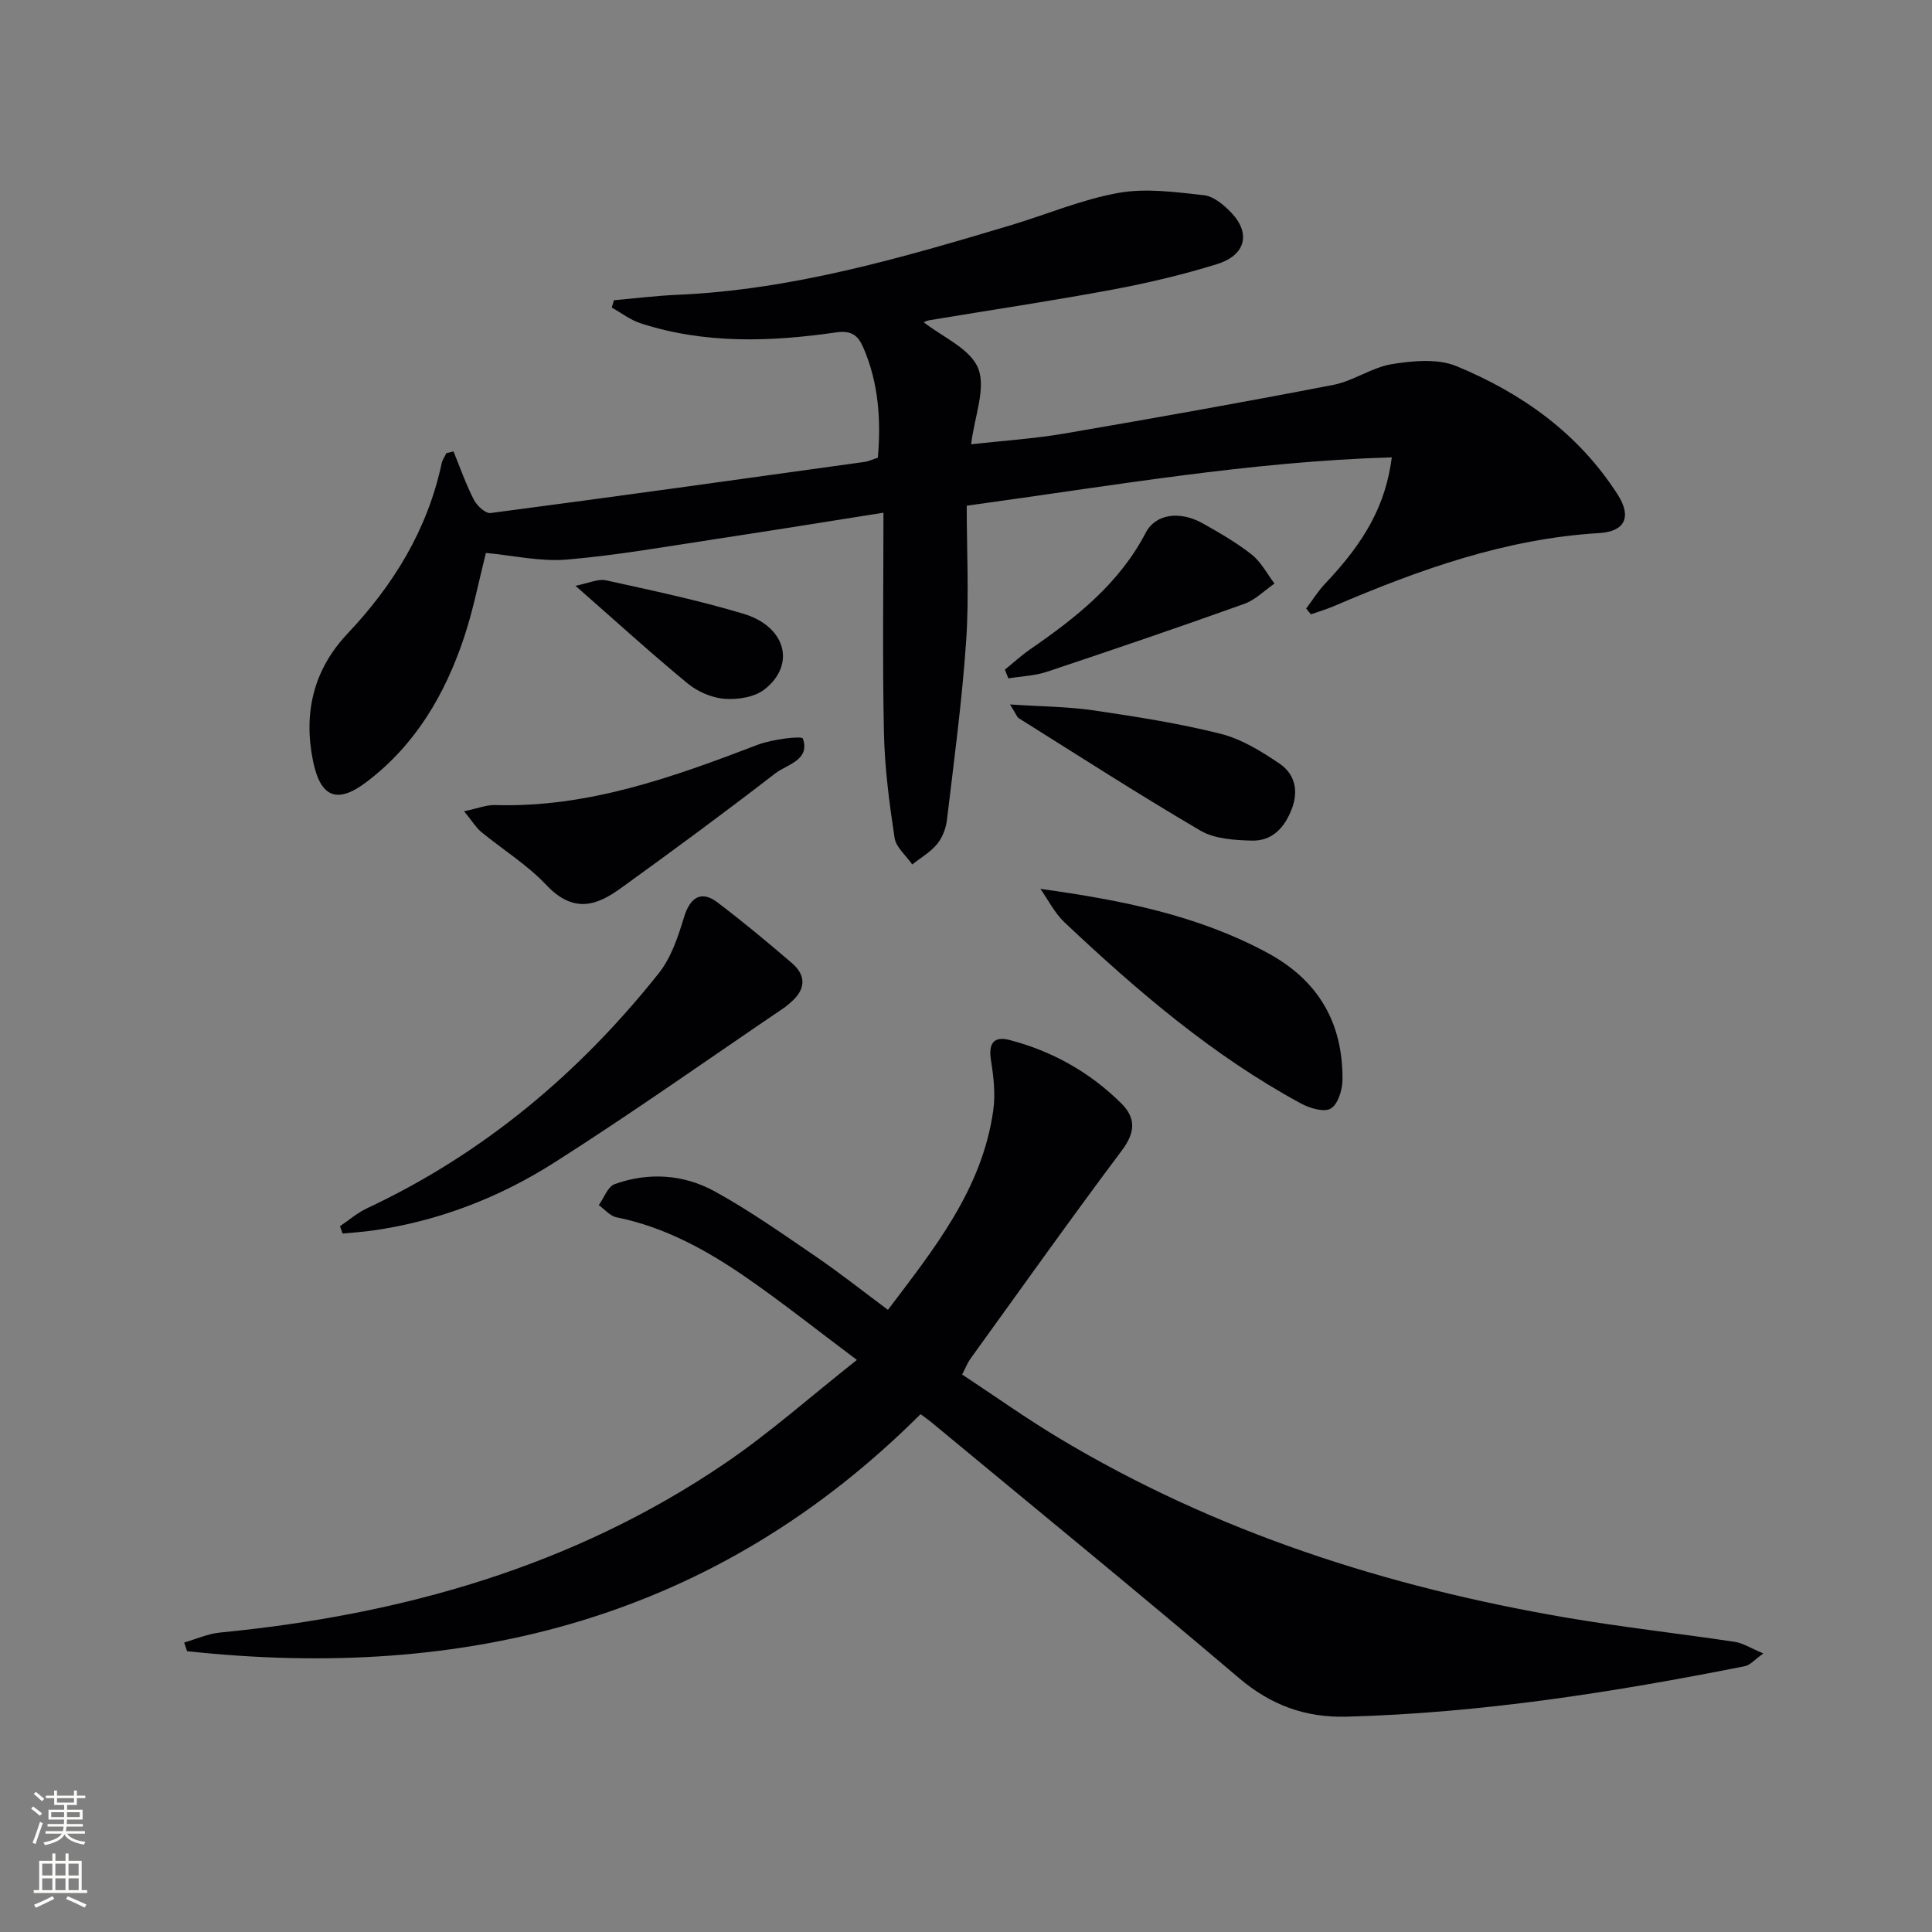 <svg enable-background="new 0 0 400 400" viewBox="0 0 400 400" xmlns="http://www.w3.org/2000/svg"><rect x="0" y="0" width="400" height="400" fill="#808080" stroke="none"/><g fill="#010103"><path d="m93.89 93.46c1.37 3.35 2.57 6.8 4.22 10.01.63 1.23 2.42 2.89 3.46 2.75 25.84-3.39 51.65-7 77.46-10.59.81-.11 1.58-.5 2.72-.87.67-7.76.17-15.42-2.99-22.75-1.06-2.45-2.33-3.67-5.66-3.19-13.56 1.96-27.17 2.43-40.46-1.88-2.12-.69-4-2.15-5.98-3.26.15-.51.3-1.01.45-1.52 4.35-.38 8.7-.93 13.06-1.12 23.8-1.02 46.42-7.62 69.01-14.38 7.47-2.23 14.75-5.36 22.37-6.72 5.7-1.02 11.82-.17 17.68.47 2.03.22 4.17 2.02 5.7 3.63 4.08 4.28 2.98 8.81-2.98 10.65-7.11 2.2-14.4 3.93-21.72 5.29-12.56 2.34-25.21 4.22-37.81 6.32-.62.1-1.21.44-1.17.42 3.83 3.03 9.61 5.44 11.26 9.52 1.67 4.13-.74 9.92-1.45 15.74 6.55-.73 12.95-1.14 19.24-2.21 18.62-3.19 37.23-6.5 55.77-10.09 4.16-.81 7.96-3.62 12.11-4.29 4.37-.7 9.49-1.19 13.37.42 13.57 5.6 25.29 13.94 33.4 26.63 2.9 4.55 1.52 7.61-3.86 7.93-19.37 1.15-37.28 7.57-54.89 15.11-1.55.67-3.19 1.14-4.79 1.71-.33-.4-.65-.8-.98-1.2 1.3-1.73 2.45-3.6 3.93-5.16 8.32-8.77 12.52-16.31 13.8-26.14-29.36.86-57.97 5.9-88.01 10.01 0 9.53.51 18.83-.12 28.04-.85 12.39-2.51 24.72-3.98 37.06-.21 1.74-.96 3.66-2.06 4.99-1.38 1.66-3.38 2.81-5.12 4.18-1.27-1.83-3.36-3.53-3.66-5.51-1.09-7.21-2.05-14.5-2.2-21.78-.32-14.95-.1-29.91-.1-45.53-12.38 1.95-23.42 3.75-34.49 5.42-10.33 1.56-20.64 3.4-31.04 4.28-5.5.47-11.14-.85-16.78-1.37-1.42 5.61-2.58 11.65-4.5 17.43-3.96 11.89-10.15 22.44-20.38 30.11-6.03 4.52-9.4 2.95-10.91-4.45-2.05-10.03.15-18.97 7.1-26.34 9.58-10.14 16.59-21.55 19.53-35.3.16-.74.65-1.41.98-2.12.51-.09.99-.22 1.47-.35z"/><path d="m38.13 340.07c2.47-.71 4.9-1.82 7.42-2.07 37.58-3.65 73.09-13.63 104.62-35.08 9.16-6.23 17.51-13.67 27.24-21.36-8.29-6.21-15.38-11.86-22.82-17.01-8.22-5.69-16.94-10.5-26.95-12.52-1.34-.27-2.45-1.65-3.67-2.52 1.08-1.5 1.86-3.84 3.3-4.35 7.05-2.53 14.3-2.03 20.76 1.53 7.25 4 14.07 8.81 20.92 13.49 4.93 3.37 9.62 7.09 14.89 11.01 9.55-12.64 19.5-24.93 21.8-41.28.48-3.38.08-6.97-.47-10.38-.54-3.42.5-5.08 3.84-4.21 8.86 2.3 16.66 6.69 23.16 13.14 3 2.98 2.91 5.98.15 9.66-10.67 14.24-20.98 28.76-31.4 43.19-.57.78-.92 1.72-1.72 3.27 6.74 4.44 13.21 9.05 20 13.13 32.47 19.49 67.89 30.83 105.01 37.19 11.61 1.99 23.33 3.28 34.98 5.03 1.66.25 3.21 1.28 5.89 2.4-1.87 1.33-2.74 2.42-3.8 2.63-27.23 5.41-54.6 9.7-82.43 10.46-8.54.23-15.68-2.35-22.32-7.99-21.05-17.89-42.46-35.36-63.73-52.99-.62-.52-1.3-.97-2.21-1.65-42.42 42.33-94.11 55.31-151.86 49.07-.2-.59-.4-1.19-.6-1.79z"/><path d="m70.39 253.87c1.85-1.24 3.57-2.76 5.56-3.69 24.12-11.31 43.96-27.96 60.44-48.68 2.57-3.23 4-7.56 5.23-11.6 1.24-4.09 3.55-5.62 6.88-3.1 5.3 4.01 10.42 8.27 15.46 12.6 2.99 2.57 2.86 5.43-.16 8.05-.5.44-1 .88-1.55 1.26-15.8 10.71-31.39 21.75-47.49 31.99-11.41 7.26-24 12.13-37.54 14.06-2.09.3-4.2.43-6.29.63-.18-.5-.36-1.01-.54-1.52z"/><path d="m215.4 184.03c16.9 2.34 32.61 5.48 46.98 13.23 10.58 5.7 15.66 14.49 15.57 26.29-.02 2.08-.92 5.05-2.42 5.96-1.38.83-4.37-.06-6.19-1.05-18.28-9.9-33.9-23.32-48.93-37.48-2.04-1.92-3.36-4.61-5.01-6.95z"/><path d="m96.08 167.96c2.95-.62 4.7-1.34 6.42-1.28 19.22.57 36.81-5.76 54.36-12.48 3.01-1.15 9.16-1.9 9.37-1.29 1.54 4.49-3.26 5.32-5.73 7.22-10.51 8.12-21.2 16-31.98 23.77-4.76 3.43-9.63 5.46-15.43-.69-3.95-4.19-9.02-7.31-13.51-11.01-1.06-.9-1.82-2.19-3.5-4.24z"/><path d="m209.12 145.85c6.62.44 11.99.45 17.25 1.22 8.83 1.3 17.69 2.68 26.33 4.85 4.34 1.09 8.47 3.64 12.24 6.2 3.07 2.09 3.98 5.49 2.53 9.31-1.5 3.94-4.07 6.74-8.36 6.61-3.56-.11-7.61-.34-10.54-2.05-12.73-7.45-25.14-15.46-37.64-23.29-.37-.22-.52-.78-1.81-2.85z"/><path d="m208.05 138.64c1.74-1.41 3.39-2.93 5.22-4.2 9.5-6.55 18.44-13.58 23.95-24.16 2.05-3.93 7.1-4.58 11.89-1.87 3.46 1.96 6.96 3.96 10.06 6.42 1.93 1.53 3.16 3.96 4.7 5.99-2.07 1.43-3.96 3.38-6.25 4.2-13.57 4.86-27.21 9.51-40.89 14.07-2.52.84-5.3.92-7.96 1.36-.24-.59-.48-1.2-.72-1.81z"/><path d="m119.14 121.28c2.74-.53 4.67-1.5 6.32-1.13 9.54 2.1 19.13 4.12 28.48 6.93 8.79 2.64 10.87 10.55 4.34 15.66-2.06 1.61-5.54 2.15-8.28 1.94-2.64-.2-5.59-1.49-7.66-3.2-7.52-6.2-14.73-12.77-23.2-20.2z"/></g><path d="m6.44 374.46.42-.45c.65.47 1.27.95 1.85 1.44l-.45.49c-.65-.56-1.25-1.06-1.82-1.48m.93 7.33-.63-.26c.55-1.36 1.05-2.8 1.53-4.33.19.1.38.19.59.27-.47 1.29-.96 2.73-1.49 4.32m-.38-10.38.44-.42c.43.34 1.01.82 1.74 1.44l-.49.49c-.53-.51-1.09-1.01-1.69-1.51m2.5.35h1.72v-1.04h.59v1.04h3.52v-1.04h.59v1.04h1.75v.53h-1.75v1.42h-2.03v.97h3.22v2.03h-3.24c0 .35-.01.66-.03.93h3.32v.53h-3.37c-.03.27-.08.58-.15.94h3.96v.53h-3.71c.67.92 1.93 1.48 3.79 1.68-.13.24-.23.44-.29.59-2.13-.38-3.48-1.08-4.04-2.12-.43.97-1.77 1.72-4.03 2.23-.09-.19-.2-.37-.33-.55 2.1-.42 3.37-1.03 3.81-1.83h-3.36v-.53h3.58c.08-.29.13-.61.16-.94h-3.33v-.53h3.39c.02-.27.04-.58.04-.93h-3.23v-2.03h3.25v-.97h-2.07v-1.42h-1.73zm1.12 3.44v1h2.65c.01-.3.02-.44.01-.4v-.25-.35zm1.19-2h3.52v-.91h-3.52zm4.71 2h-2.63v.59c0 .15-.01.28-.01.4h2.64z" fill="#fbfcfa"/><path d="m13.56 383.74h.63v1.52h2.72v6.07h1.13v.6h-11.06v-.6h1.13v-6.07h2.73v-1.52h.63v1.52h2.1v-1.52zm-2.69 8.83.38.56c-1.24.63-2.53 1.25-3.85 1.85-.1-.21-.21-.42-.34-.63 1.37-.55 2.63-1.15 3.81-1.78m-2.13-4.27h2.1v-2.45h-2.1zm0 3.04h2.1v-2.46h-2.1zm2.72-3.04h2.1v-2.45h-2.1zm0 3.04h2.1v-2.46h-2.1zm6.07 3.6c-1.41-.71-2.7-1.3-3.86-1.78l.35-.56c1.45.62 2.75 1.19 3.88 1.72zm-1.25-9.09h-2.1v2.45h2.1zm-2.09 5.49h2.1v-2.46h-2.1z" fill="#fbfcfa"/></svg>